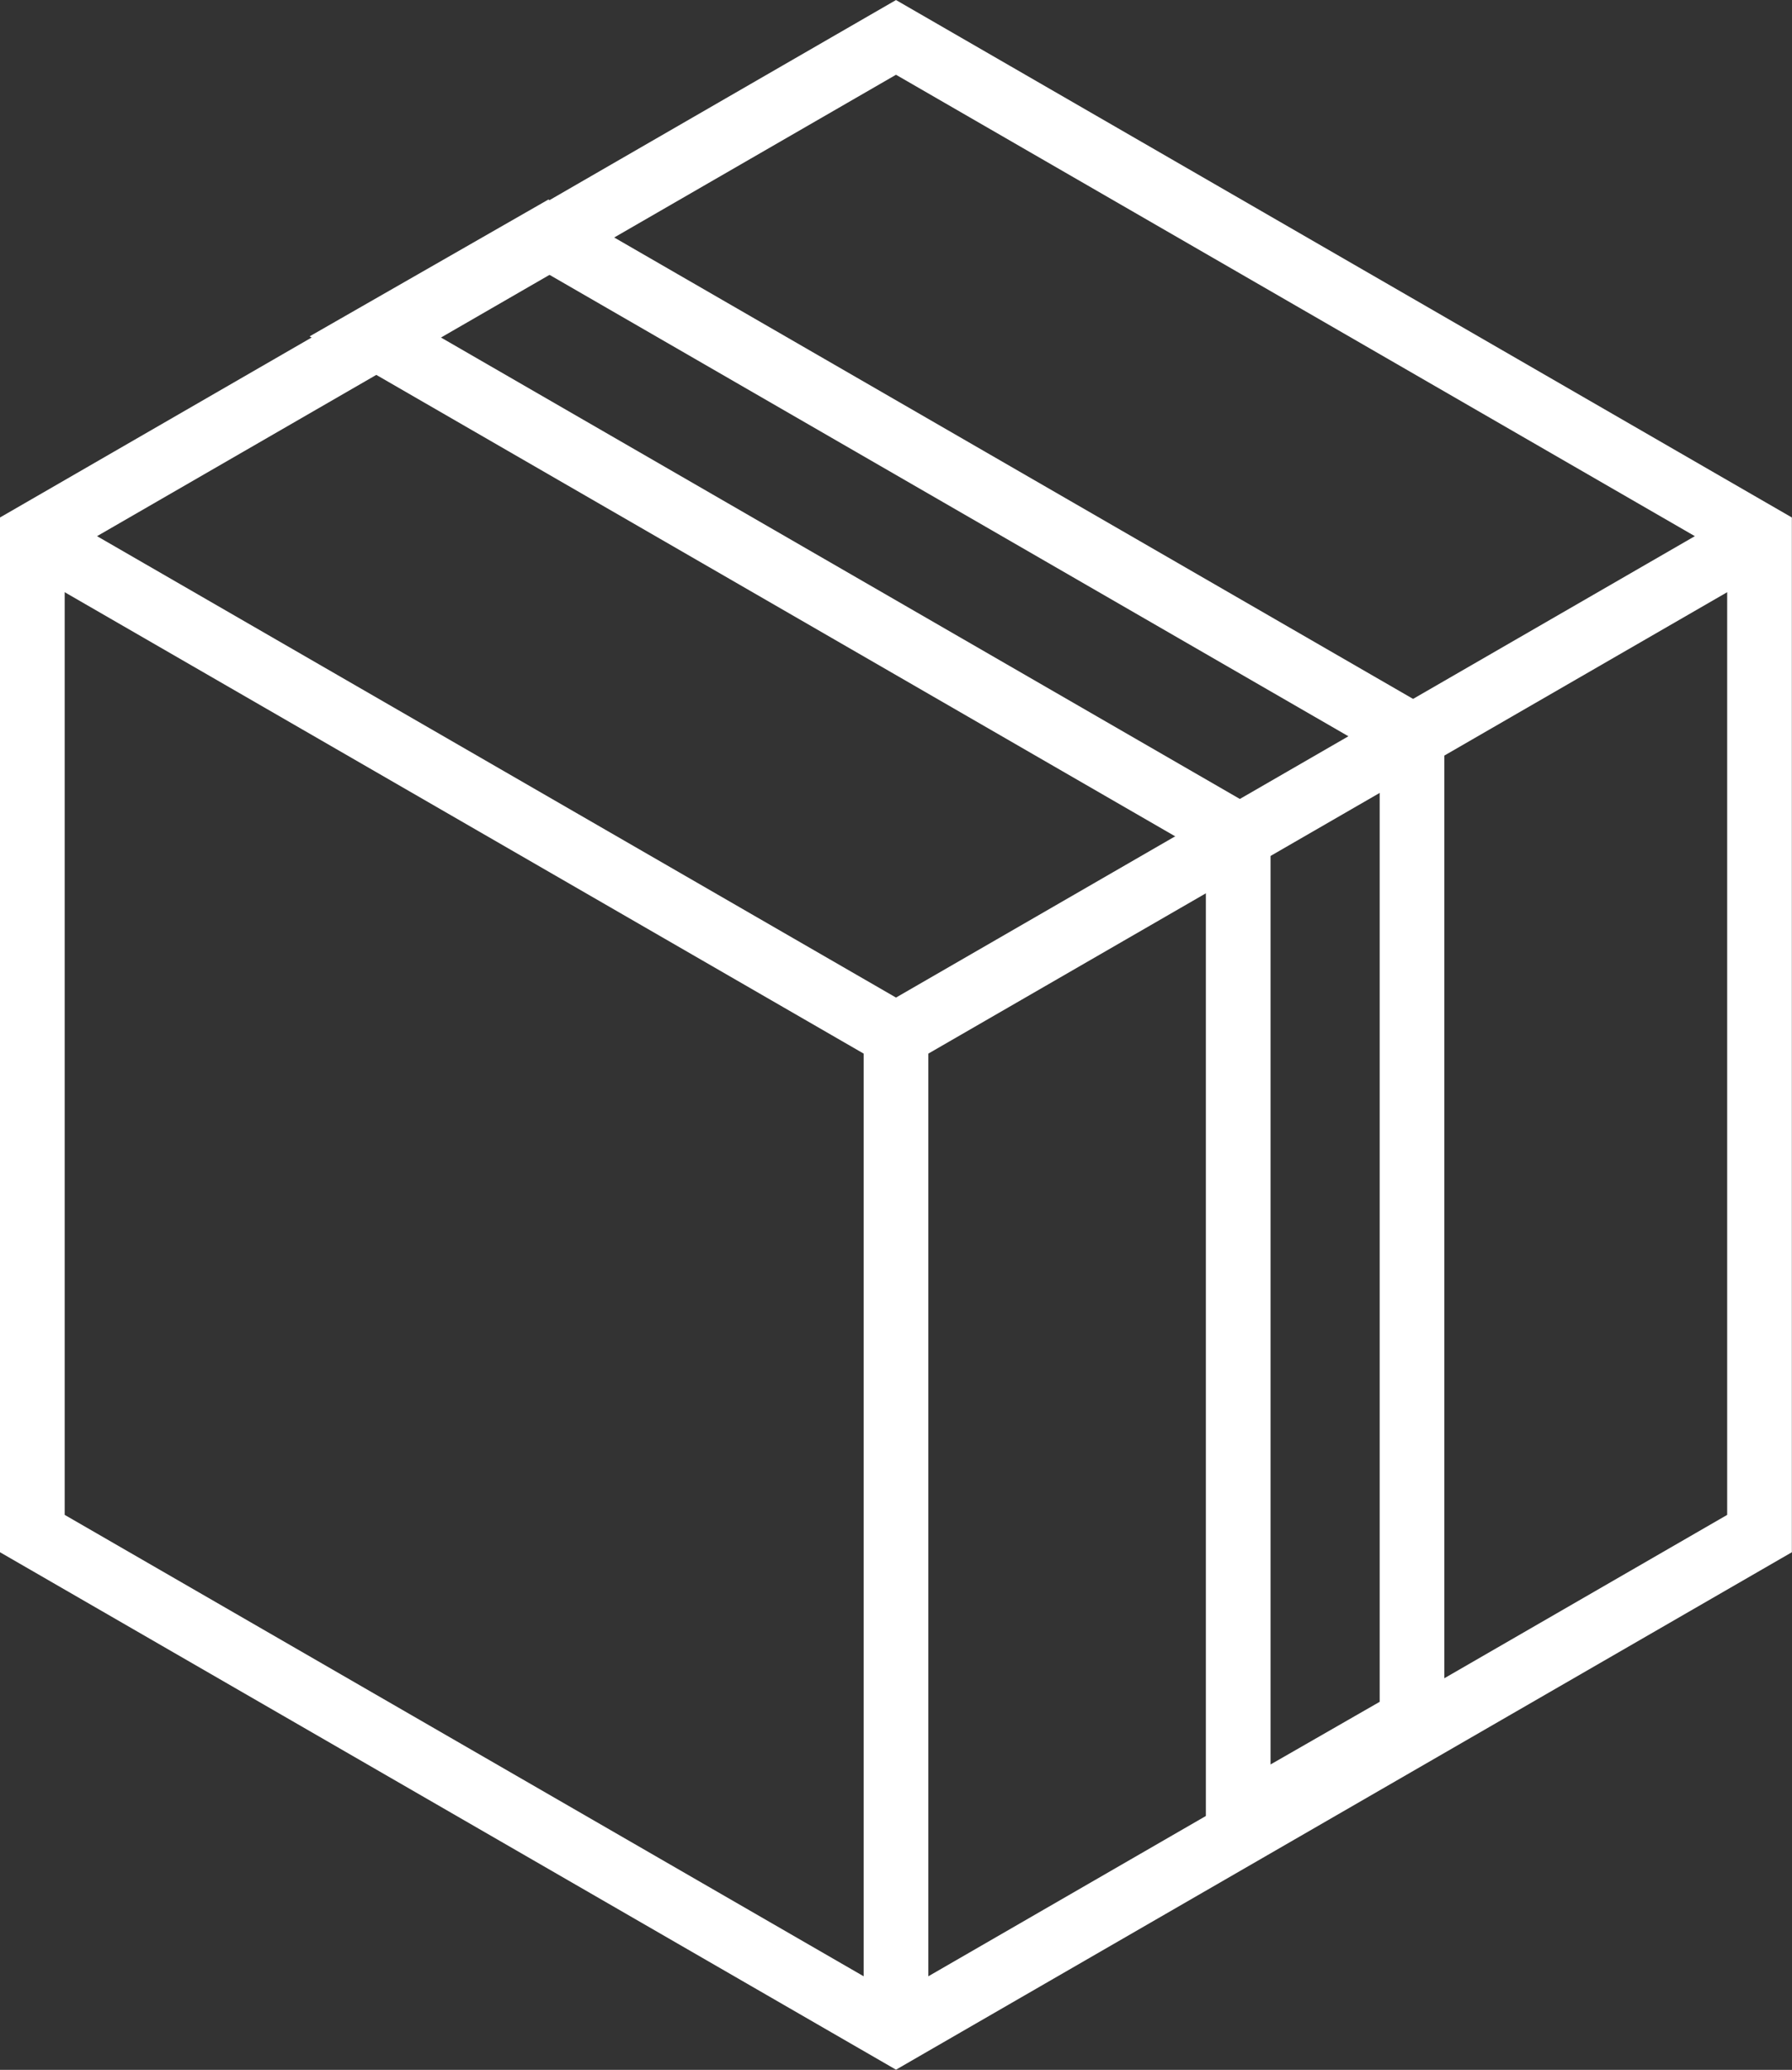 <svg id="Group_184" data-name="Group 184" xmlns="http://www.w3.org/2000/svg" xmlns:xlink="http://www.w3.org/1999/xlink" width="27.702" height="31.988" viewBox="0 0 27.702 31.988">
  <rect x="0" y="0" width="27.702" height="31.988" fill="#333333" stroke="none"/>
  <defs>
    <clipPath id="clip-path">
      <rect id="Rectangle_286" data-name="Rectangle 286" width="27.702" height="31.988" transform="translate(0 0)" fill="none" stroke="#fff" stroke-width="1"/>
    </clipPath>
  </defs>
  <g id="Group_161" data-name="Group 161">
    <g id="Group_160" data-name="Group 160" clip-path="url(#clip-path)">
      <path id="Path_50" data-name="Path 50" d="M.5,8.286V23.7l13.351,7.708L27.2,23.7V8.286L13.851.578Z" fill="none" stroke="#fff" stroke-miterlimit="10" stroke-width="1"/>
      <path id="Path_51" data-name="Path 51" d="M.5,8.286l13.351,7.708L27.2,8.286" fill="none" stroke="#fff" stroke-miterlimit="10" stroke-width="1"/>
      <line id="Line_49" data-name="Line 49" y2="15.221" transform="translate(13.851 15.994)" fill="none" stroke="#fff" stroke-miterlimit="10" stroke-width="1"/>
    </g>
  </g>
  <path id="Path_52" data-name="Path 52" d="M21.828,26.59V11.369L8.477,3.66,5.789,5.2,19.141,12.91V28.132Z" fill="none" stroke="#fff" stroke-miterlimit="10" stroke-width="1"/>
</svg>
